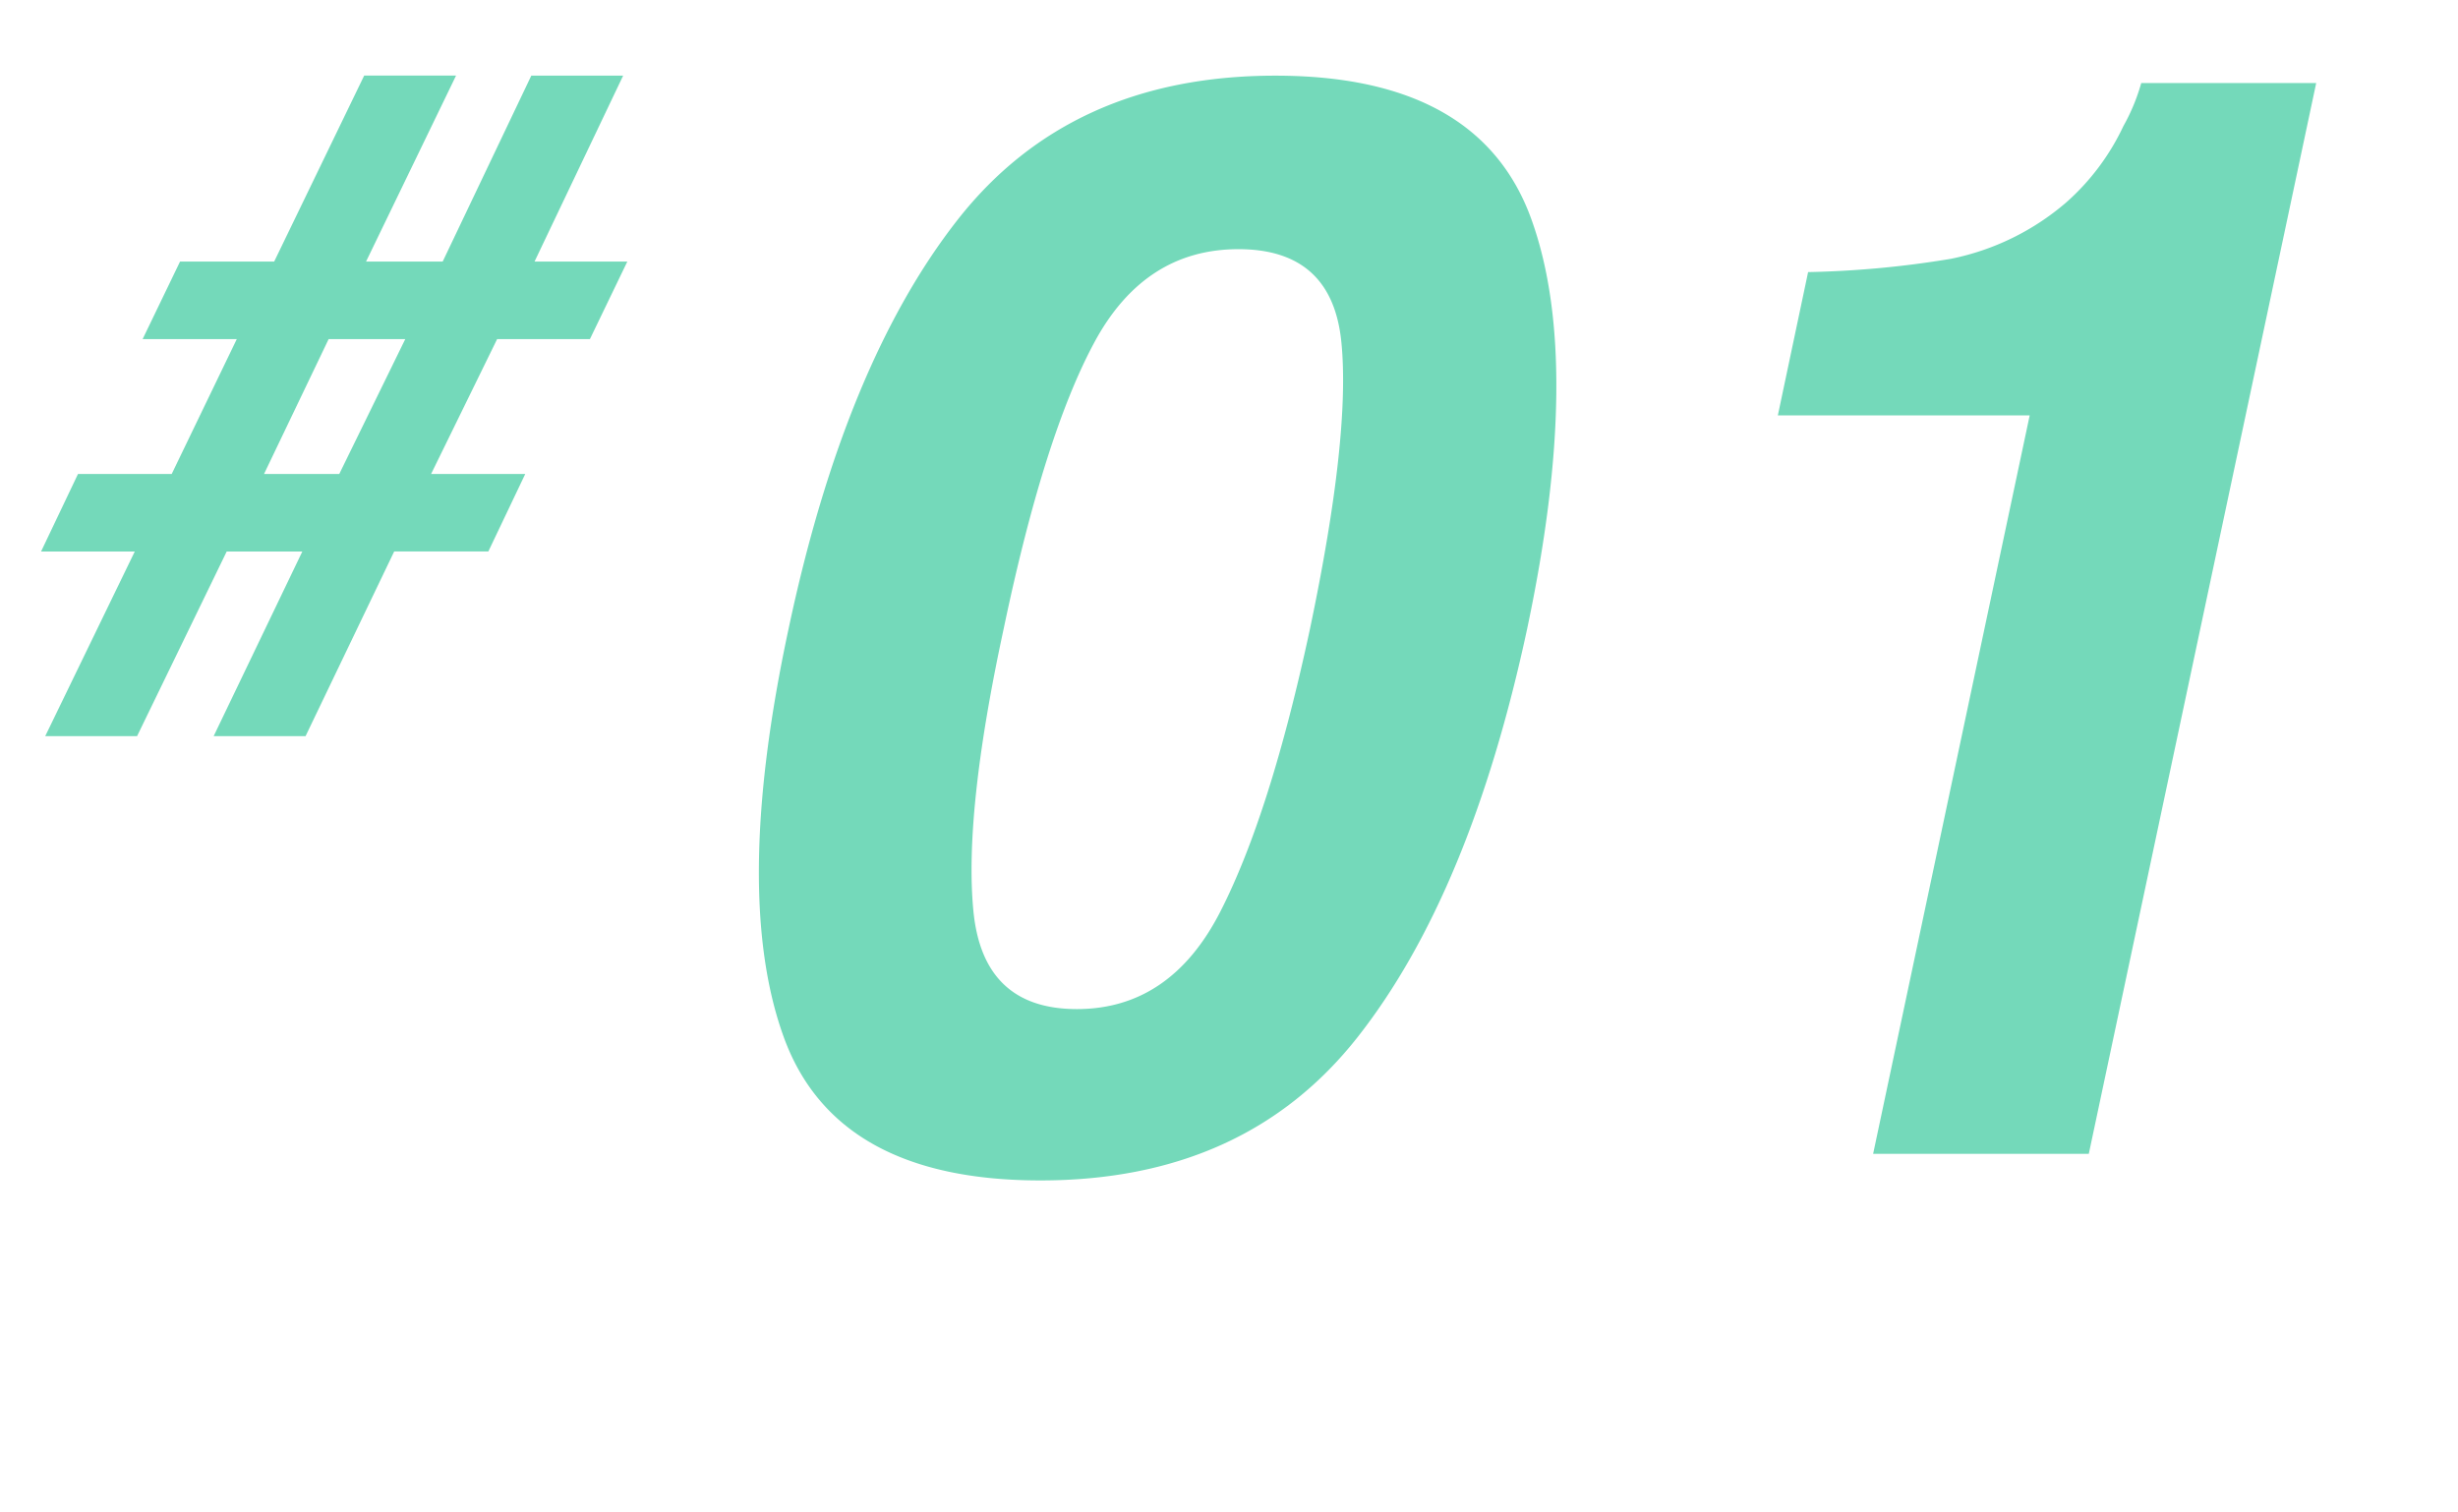 <svg xmlns="http://www.w3.org/2000/svg" width="130" height="80" viewBox="0 0 130 80">
  <g id="グループ_44885" data-name="グループ 44885" transform="translate(-295 -2466.781)">
    <path id="パス_294260" data-name="パス 294260" d="M2-49.414Q4.737-41.8,1.769-27.773-1.239-13.75-7.2-6.172T-23.973,1.406q-10.82,0-13.574-7.578t.254-21.6q2.969-14.023,8.945-21.641t16.8-7.617Q-.731-57.031,2-49.414ZM-9.716-27.773q2.148-10.234,1.66-15.156T-13.5-47.852q-4.961,0-7.617,4.922t-4.8,15.156q-2.109,9.766-1.6,14.941t5.469,5.176q4.961,0,7.6-5.176T-9.716-27.773Zm43.025-26.6a10.406,10.406,0,0,0,.938-2.266H43.5L31.473,0H20.067l8.281-39.062H15.028l1.6-7.578a52.127,52.127,0,0,0,7.539-.7,13.381,13.381,0,0,0,6.094-2.969A12.42,12.42,0,0,0,33.309-54.375Z" transform="translate(374 2527.813)" fill="#74d9ba"/>
    <path id="パス_294261" data-name="パス 294261" d="M1.99-9.766h-4L-6.75,0h-4.858l4.736-9.766h-4.956l1.953-4.1h4.956L-1.477-21h-4.98l1.978-4.1H.5l4.761-9.839H10.12L5.359-25.1H9.412L14.1-34.937h4.858L14.27-25.1h4.907L17.2-21H12.292L8.8-13.867h4.98l-1.953,4.1H6.848L2.161,0H-2.7Zm-2.026-4.1H3.943L7.434-21H3.381Z" transform="translate(309 2505.718)" fill="#74d9ba"/>
    <rect id="長方形_27327" data-name="長方形 27327" width="130" height="80" transform="translate(295 2466.781)" fill="none"/>
  </g>
</svg>
